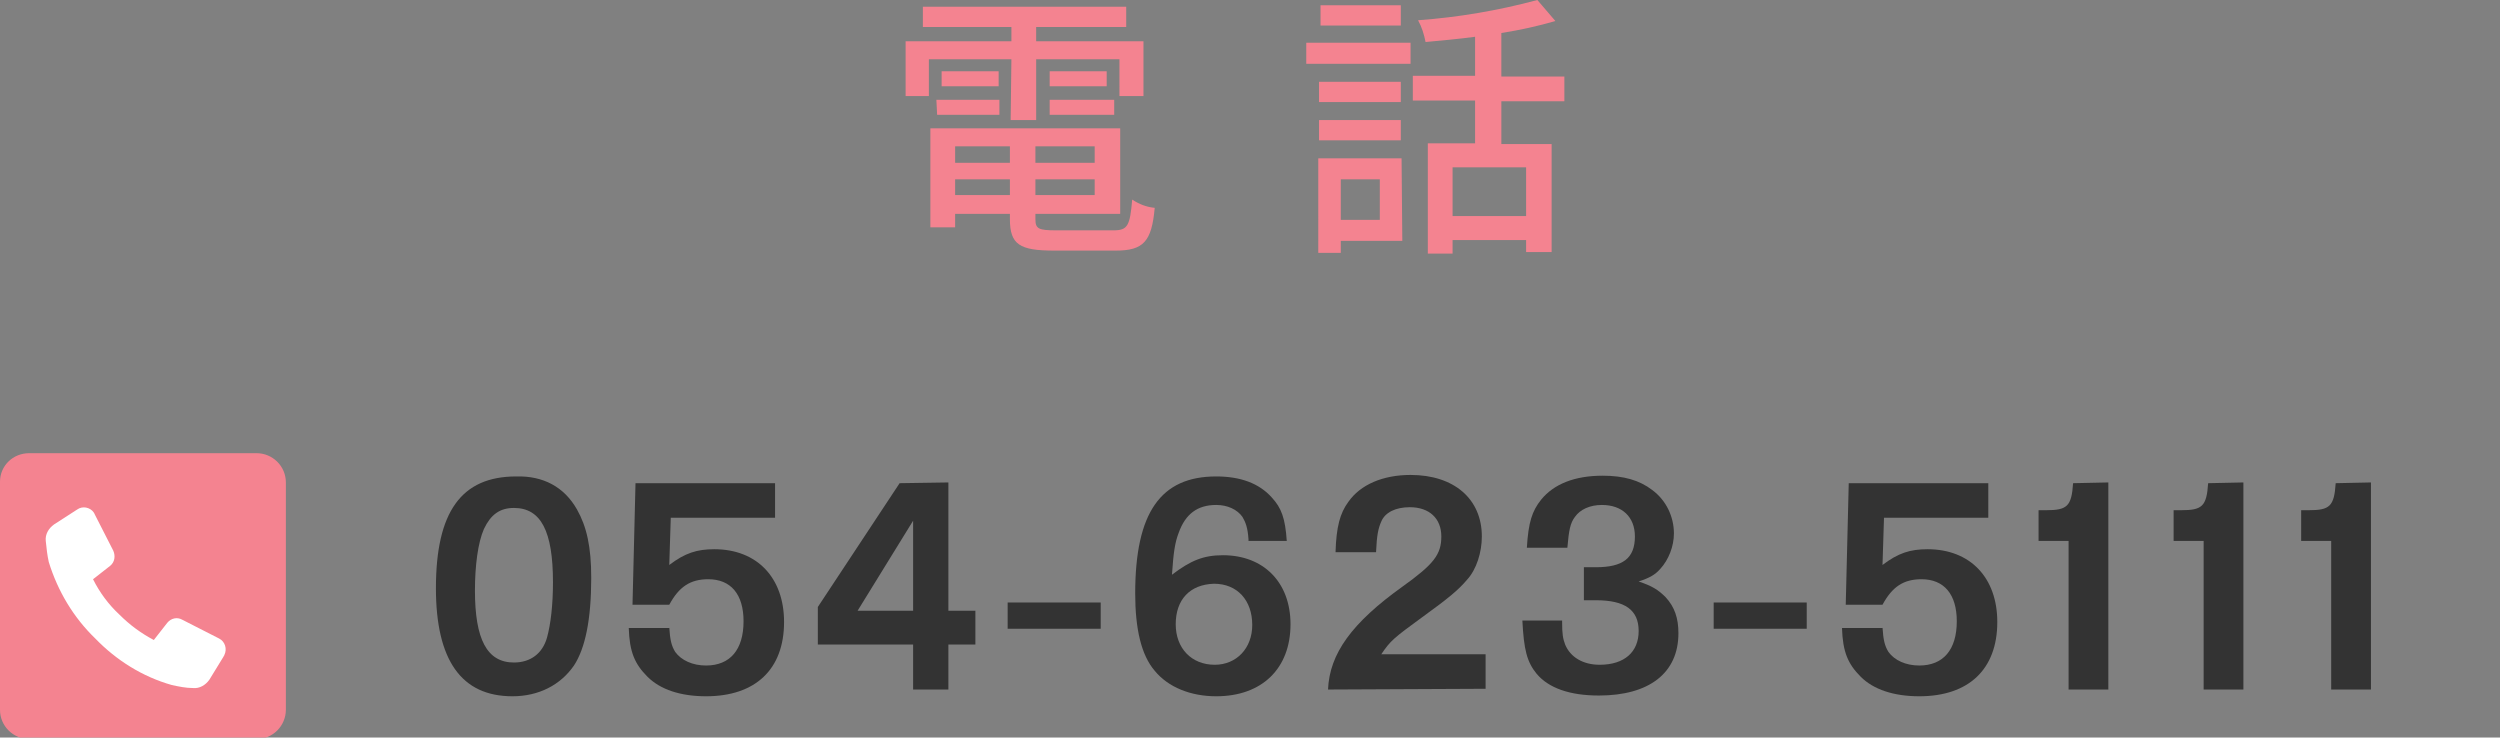 <?xml version="1.0" encoding="utf-8"?>
<!-- Generator: Adobe Illustrator 25.2.1, SVG Export Plug-In . SVG Version: 6.00 Build 0)  -->
<svg version="1.1" id="レイヤー_1" xmlns="http://www.w3.org/2000/svg" xmlns:xlink="http://www.w3.org/1999/xlink" x="0px"
	 y="0px" viewBox="0 0 333.2 98.3" style="enable-background:new 0 0 333.2 98.3;" xml:space="preserve">
<rect x="0" y="0" width="333.2" height="98.3" fill="#808080" stroke="none"/>
<style type="text/css">
	.st0{fill:#F48390;}
	.st1{fill:#FFFFFF;}
	.st2{fill:#333333;}
</style>
<g>
	<g id="電話_FAX">
		<path class="st0" d="M3.9,60.4h30.3c2.1,0,3.9,1.7,3.9,3.9v30.3c0,2.1-1.7,3.9-3.9,3.9H3.9c-2.1,0-3.9-1.7-3.9-3.9V64.2
			C0,62.1,1.7,60.4,3.9,60.4z"/>
		<path class="st1" d="M27.9,90.6c-0.5,0.7-1.3,1.2-2.2,1.1c-0.9,0-1.9-0.2-2.8-0.4c-3.9-1.1-7.4-3.3-10.2-6.2
			c-2.9-2.8-5-6.3-6.2-10.2c-0.2-0.9-0.3-1.8-0.4-2.8c-0.1-0.9,0.4-1.7,1.1-2.2l3.1-2c0.7-0.5,1.7-0.3,2.2,0.4
			c0,0.1,0.1,0.1,0.1,0.2l2.5,4.9c0.3,0.7,0.2,1.5-0.4,2l-2.3,1.8c0.9,1.8,2.1,3.4,3.5,4.7c1.4,1.4,2.9,2.5,4.6,3.4l1.8-2.3
			c0.5-0.6,1.3-0.8,2-0.4l4.9,2.5c0.8,0.4,1.1,1.4,0.7,2.2c0,0.1-0.1,0.1-0.1,0.2L27.9,90.6z"/>
		<path class="st0" d="M134.8,7.9h-11v4.9h-3.1V5.5h14.1V3.6H123V0.9h27.1v2.7h-12v1.9h14.3v7.3h-3.2V7.9h-11.1V16h-3.4L134.8,7.9
			L134.8,7.9z M148.4,30.7c1.9,0,2.2-0.6,2.5-4.1c0.9,0.6,1.9,1,3,1.1c-0.4,4.5-1.5,5.7-5.2,5.7h-8.2c-4.6,0-5.9-0.8-5.9-4.2v-0.7
			h-7.3v1.8H124V17.1h25.3v11.4H138v0.7c0,1.3,0.4,1.5,2.8,1.5H148.4z M124.8,13.3h8.4v2h-8.3L124.8,13.3z M133.1,9.5v2h-7.6v-2
			H133.1z M127.3,19.5v2.2h7.3v-2.2H127.3z M134.6,26v-2.1h-7.3V26H134.6z M145.9,19.5H138v2.2h7.9V19.5z M145.9,26v-2.1H138V26
			H145.9z M147.5,9.5v2h-7.6v-2H147.5z M139.9,13.3h8.6v2h-8.6V13.3z"/>
		<path class="st0" d="M174.1,5.7H188v2.8h-13.9V5.7z M186.9,32.1h-8.2v1.6h-3V21.1h11.1L186.9,32.1z M186.7,13.6h-10.9v-2.7h10.9
			V13.6z M175.8,16h10.9v2.7h-10.9V16z M186.7,3.4H176V0.7h10.7V3.4z M178.7,23.9v5.4h5.2v-5.4H178.7z M200.1,13.5v5.7h6.7v14.4
			h-3.4V32h-9.8v1.8h-3.3V19.1h6.3v-5.7h-8.3v-3.3h8.3V4.9c-2.2,0.3-4.5,0.5-6.6,0.7c-0.2-1-0.5-2-1-2.9c5.4-0.4,10.7-1.3,15.9-2.7
			l2.4,2.8c-2.4,0.7-4.7,1.2-7.2,1.6v5.8h8.4v3.3H200.1z M203.4,22.3h-9.8v6.5h9.8V22.3z"/>
		<g>
			<path class="st2" d="M76.9,67.9c1.3,2.3,1.9,5,1.9,9.1c0,5.6-0.8,9.4-2.3,11.7c-1.8,2.6-4.7,4.1-8.2,4.1
				c-6.8,0-10.2-4.8-10.2-14.4c0-10.2,3.4-14.9,10.7-14.9C72.4,63.4,75.2,64.9,76.9,67.9z M64.5,70.5c-0.8,1.8-1.2,4.9-1.2,8.2
				c0,6.5,1.6,9.6,5.2,9.6c2.2,0,3.8-1.2,4.4-3.3c0.5-1.8,0.8-4.4,0.8-7.4c0-6.8-1.6-9.9-5.2-9.9C66.6,67.7,65.4,68.6,64.5,70.5z"/>
			<path class="st2" d="M89.2,83.6c0.1,1.7,0.3,2.5,0.8,3.3c0.8,1.1,2.3,1.8,4.1,1.8c3.2,0,5-2.1,5-5.9c0-3.6-1.7-5.6-4.7-5.6
				c-2.4,0-3.9,1-5.2,3.4h-4.9l0.4-16.2h18.6V69H89.4l-0.2,6.3c2.1-1.6,3.7-2.1,6-2.1c5.7,0,9.3,3.8,9.3,9.7c0,6.3-3.8,9.9-10.4,9.9
				c-3.4,0-6.1-0.9-7.8-2.6c-1.7-1.7-2.4-3.3-2.5-6.5h5.4C89.2,83.7,89.2,83.6,89.2,83.6z"/>
			<path class="st2" d="M126.4,64.3v17.1h3.6v4.5h-3.6v6h-4.7v-6H109v-5l10.9-16.5L126.4,64.3L126.4,64.3z M121.7,69.4l-7.4,12h7.4
				V69.4z"/>
			<path class="st2" d="M134.3,80.3h12.4v3.5h-12.4V80.3z"/>
			<path class="st2" d="M166.4,71.9c-0.1-1.6-0.4-2.3-0.8-3c-0.7-1-2-1.6-3.5-1.6c-2.5,0-4.1,1.2-5,3.7c-0.5,1.3-0.7,2.6-0.9,5.6
				c2.5-1.9,4.2-2.6,6.8-2.6c5.4,0,9,3.6,9,9.2c0,5.9-3.8,9.6-9.9,9.6c-3.4,0-6.4-1.2-8.2-3.4c-1.8-2.1-2.6-5.6-2.6-10.3
				c0-10.8,3.4-15.6,10.8-15.6c3.2,0,5.7,0.9,7.4,2.8c1.3,1.4,1.8,2.8,2,5.8h-5.1V71.9z M156.7,83.2c0,3.2,2.1,5.4,5.2,5.4
				c2.9,0,5-2.2,5-5.3c0-3.3-2-5.5-5.1-5.5C158.6,77.9,156.7,79.9,156.7,83.2z"/>
			<path class="st2" d="M177,91.9c0.2-4.8,3.2-8.9,9.9-13.7c4.2-3,5.2-4.3,5.2-6.7c0-2.4-1.6-3.9-4.2-3.9c-1.9,0-3.3,0.7-3.8,1.9
				c-0.4,0.9-0.6,1.8-0.7,4.1H178c0.1-3.4,0.6-5.2,1.7-6.7c1.6-2.3,4.6-3.6,8.3-3.6c5.8,0,9.5,3.2,9.5,8.2c0,2.1-0.7,4.4-2,5.8
				c-1.1,1.3-2.4,2.4-6,5c-3.7,2.7-4.2,3.1-5.4,4.9H198v4.6L177,91.9L177,91.9z"/>
			<path class="st2" d="M208.2,82.9c0,1.6,0.1,2.2,0.4,3c0.7,1.7,2.4,2.7,4.6,2.7c3.3,0,5.2-1.7,5.2-4.5s-1.8-4.1-5.7-4.1
				c-0.4,0-0.9,0-1.6,0v-4.4c0.7,0,1.2,0,1.6,0c3.6,0,5.2-1.2,5.2-4.1c0-2.6-1.7-4.2-4.4-4.2c-1.6,0-2.9,0.6-3.6,1.6
				c-0.6,0.8-0.8,1.7-1,4.1h-5.4c0.2-3.4,0.7-4.9,1.9-6.4c1.7-2.1,4.5-3.2,8.2-3.2c2.8,0,4.9,0.6,6.6,1.9c1.9,1.4,2.9,3.6,2.9,5.8
				c0,1.7-0.7,3.5-1.8,4.7c-0.7,0.8-1.4,1.2-2.9,1.7c1.8,0.6,2.6,1.1,3.6,2.1c1.2,1.3,1.7,2.8,1.7,4.8c0,5.3-3.9,8.3-10.6,8.3
				c-3.9,0-6.7-1-8.3-2.9c-1.3-1.6-1.7-3.2-1.9-7.1h5.3V82.9z"/>
			<path class="st2" d="M228.4,80.3h12.4v3.5h-12.4V80.3z"/>
			<path class="st2" d="M250.9,83.6c0.1,1.7,0.3,2.5,0.8,3.3c0.8,1.1,2.3,1.8,4.1,1.8c3.2,0,5-2.1,5-5.9c0-3.6-1.7-5.6-4.7-5.6
				c-2.4,0-3.9,1-5.2,3.4H246l0.4-16.2H265V69h-13.9l-0.2,6.3c2.1-1.6,3.7-2.1,6-2.1c5.7,0,9.3,3.8,9.3,9.7c0,6.3-3.8,9.9-10.4,9.9
				c-3.4,0-6.1-0.9-7.8-2.6s-2.4-3.3-2.5-6.5h5.4L250.9,83.6L250.9,83.6z"/>
			<path class="st2" d="M281,64.3v27.6h-5.3V72.1h-4V68h1c2.8,0,3.4-0.5,3.6-3.6L281,64.3L281,64.3z"/>
			<path class="st2" d="M299,64.3v27.6h-5.3V72.1h-4V68h1c2.8,0,3.4-0.5,3.6-3.6L299,64.3L299,64.3z"/>
			<path class="st2" d="M316,64.3v27.6h-5.3V72.1h-4V68h1c2.8,0,3.4-0.5,3.6-3.6L316,64.3L316,64.3z"/>
		</g>
	</g>
</g>
</svg>
